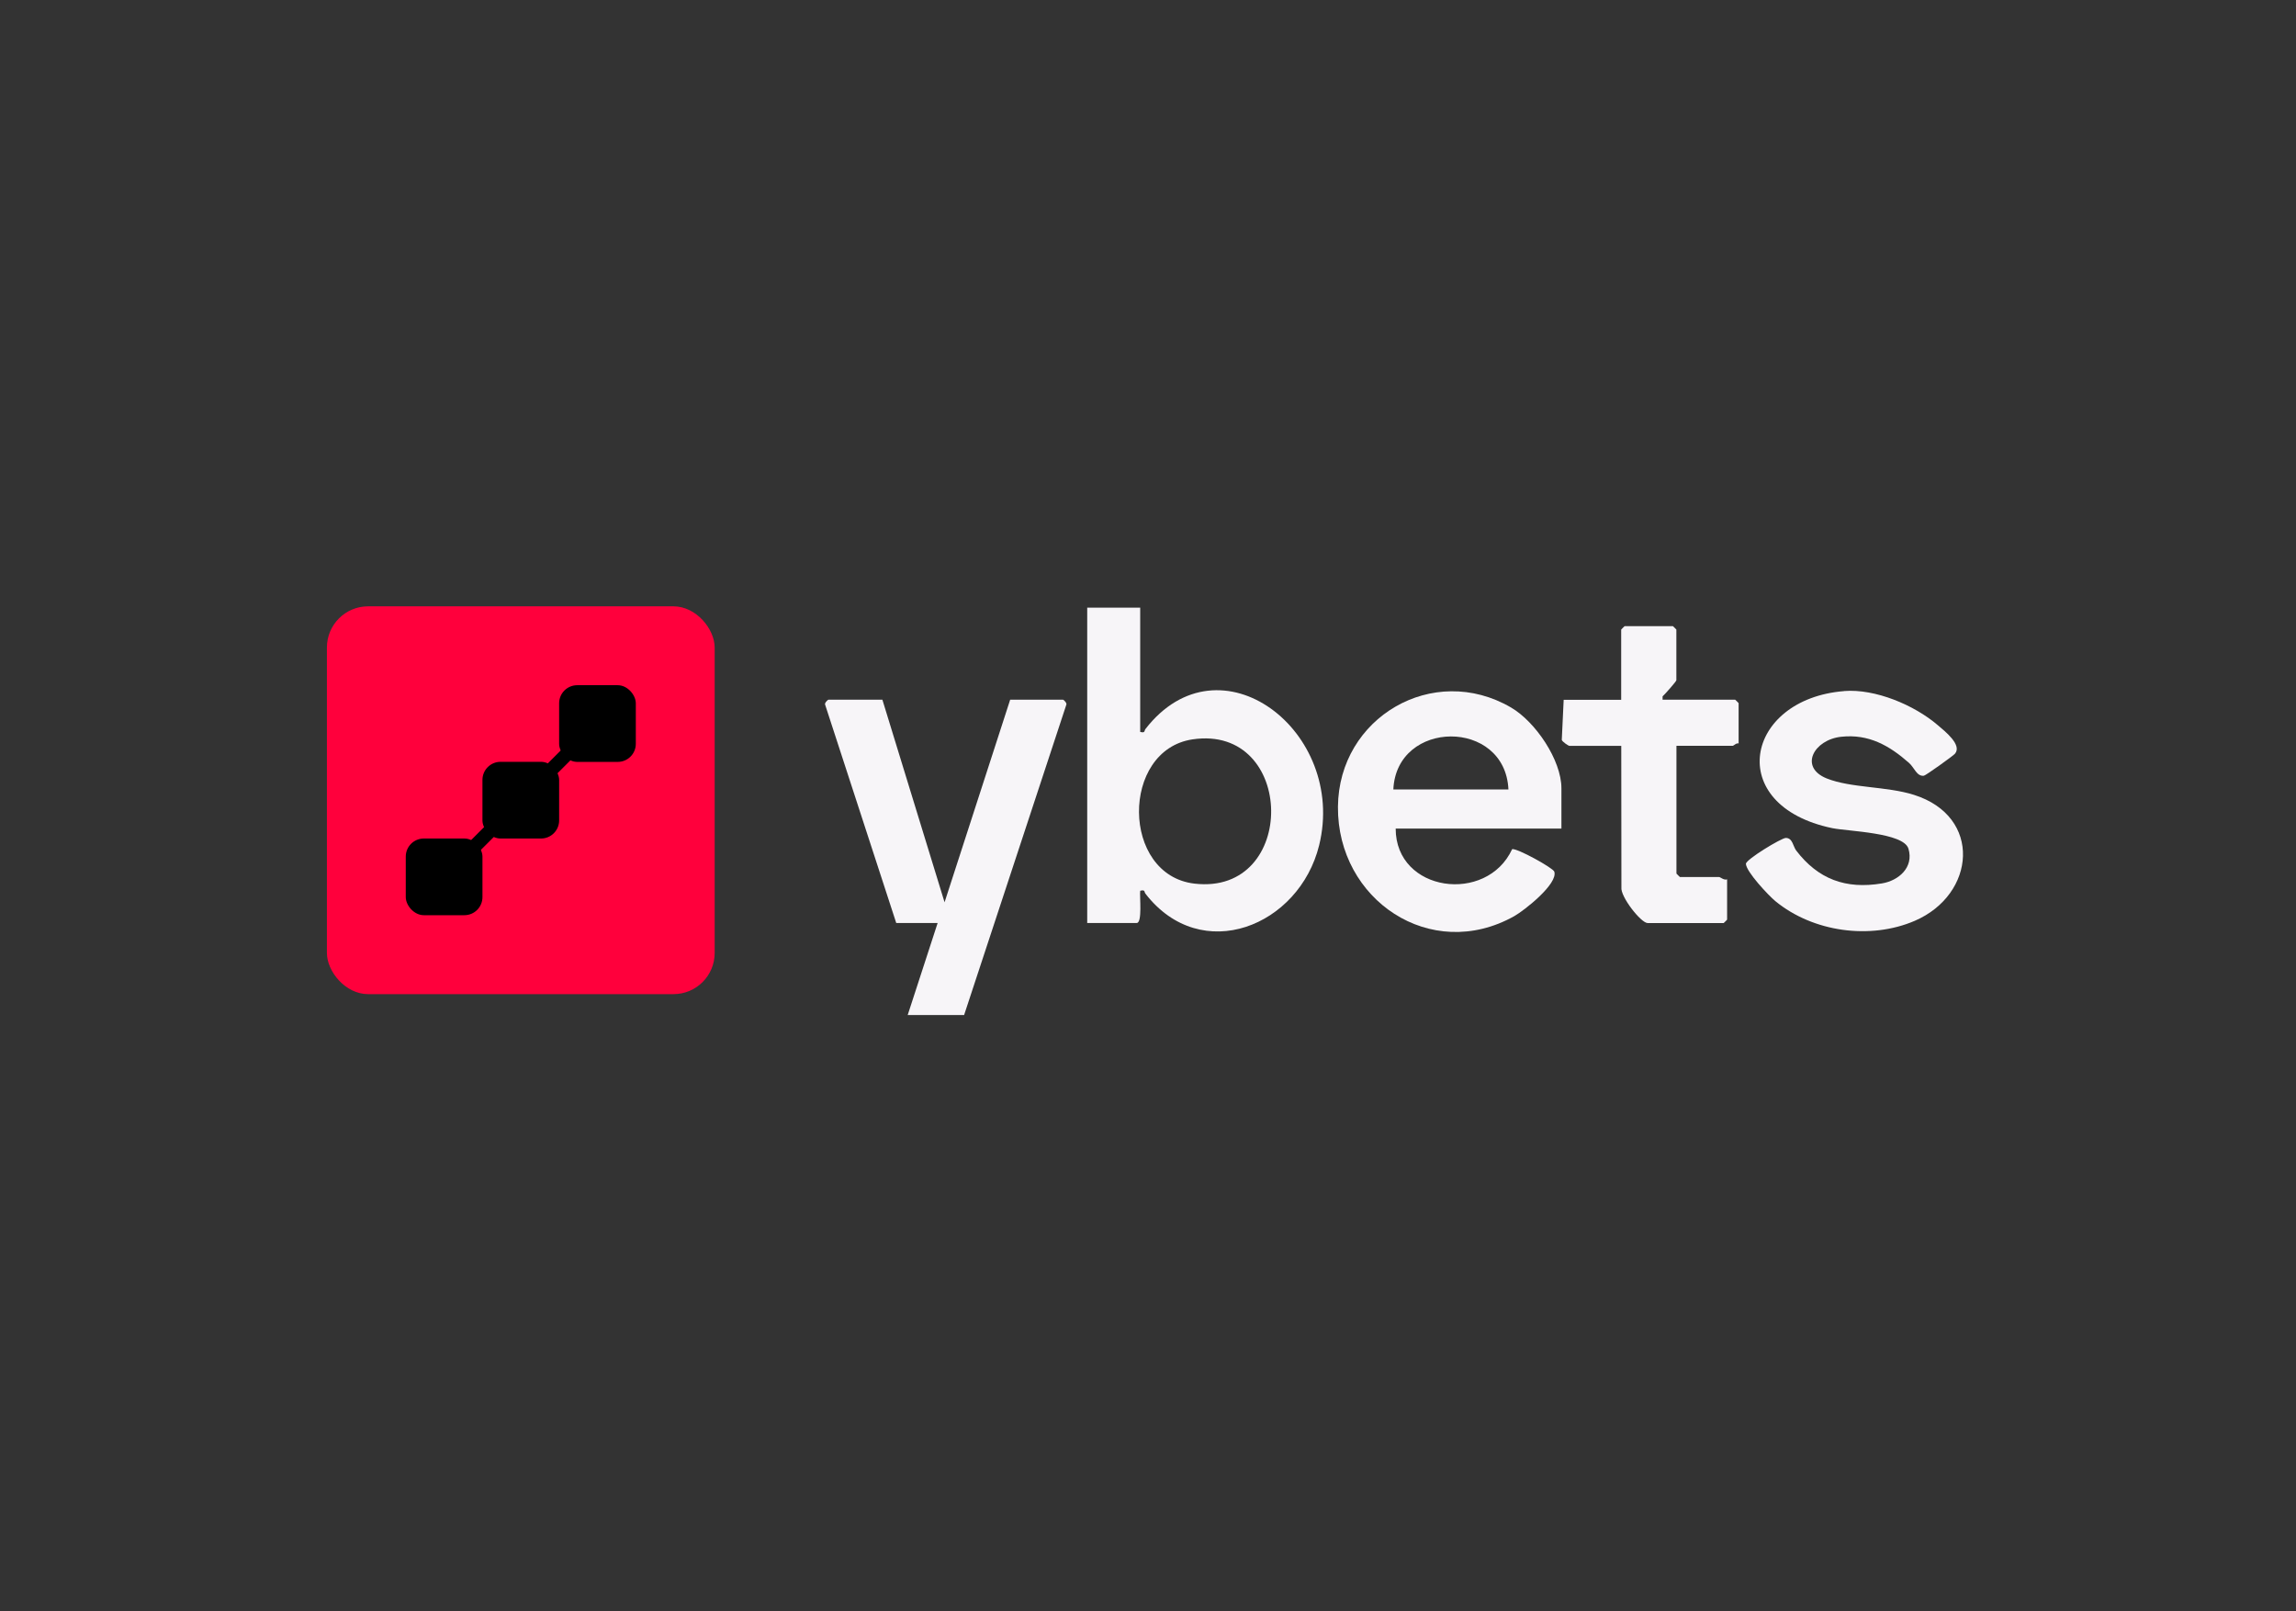 <svg id="eTIRAzq8K0L1" xmlns="http://www.w3.org/2000/svg" xmlns:xlink="http://www.w3.org/1999/xlink" viewBox="0 0 315 221" shape-rendering="geometricPrecision" text-rendering="geometricPrecision" project-id="a669943a3daf4eb2a43225a758989e31" export-id="29dafc71c4d04dd390a70f55e1814188" cached="false" width="315" height="221">
<rect x="0" y="0" width="315" height="221" fill="#333333" stroke="none"/>
<style><![CDATA[
#eTIRAzq8K0L11_to {animation: eTIRAzq8K0L11_to__to 3000ms linear infinite normal forwards}@keyframes eTIRAzq8K0L11_to__to { 0% {transform: translate(71.45px,109.77px)} 33.333% {transform: translate(60.927px,120.29px)} 100% {transform: translate(60.927px,120.29px)}} #eTIRAzq8K0L11_ts {animation: eTIRAzq8K0L11_ts__ts 3000ms linear infinite normal forwards}@keyframes eTIRAzq8K0L11_ts__ts { 0% {transform: scale(1,1)} 33.333% {transform: scale(1,1)} 66.667% {transform: scale(0,0)} 100% {transform: scale(0,0)}} #eTIRAzq8K0L12_ts {animation: eTIRAzq8K0L12_ts__ts 3000ms linear infinite normal forwards}@keyframes eTIRAzq8K0L12_ts__ts { 0% {transform: translate(60.93px,120.29px) scale(1,1)} 33.333% {transform: translate(60.93px,120.29px) scale(0,0)} 100% {transform: translate(60.93px,120.29px) scale(0,0)}} #eTIRAzq8K0L13_to {animation: eTIRAzq8K0L13_to__to 3000ms linear infinite normal forwards}@keyframes eTIRAzq8K0L13_to__to { 0% {transform: translate(81.97px,99.26px)} 66.667% {transform: translate(60.927px,120.29px)} 100% {transform: translate(60.927px,120.29px)}} #eTIRAzq8K0L13_ts {animation: eTIRAzq8K0L13_ts__ts 3000ms linear infinite normal forwards}@keyframes eTIRAzq8K0L13_ts__ts { 0% {transform: scale(1,1)} 66.667% {transform: scale(1,1)} 100% {transform: scale(0,0)}} #eTIRAzq8K0L14_to {animation: eTIRAzq8K0L14_to__to 3000ms linear infinite normal forwards}@keyframes eTIRAzq8K0L14_to__to { 0% {transform: translate(81.97px,99.26px)} 33.333% {transform: translate(81.97px,99.26px)} 100% {transform: translate(60.927px,120.29px)}} #eTIRAzq8K0L14_ts {animation: eTIRAzq8K0L14_ts__ts 3000ms linear infinite normal forwards}@keyframes eTIRAzq8K0L14_ts__ts { 0% {transform: scale(0,0)} 33.333% {transform: scale(1,1)} 100% {transform: scale(1,1)}} #eTIRAzq8K0L15_to {animation: eTIRAzq8K0L15_to__to 3000ms linear infinite normal forwards}@keyframes eTIRAzq8K0L15_to__to { 0% {transform: translate(81.97px,99.26px)} 66.667% {transform: translate(81.97px,99.26px)} 100% {transform: translate(71.449px,109.775px)}} #eTIRAzq8K0L15_ts {animation: eTIRAzq8K0L15_ts__ts 3000ms linear infinite normal forwards}@keyframes eTIRAzq8K0L15_ts__ts { 0% {transform: scale(0,0)} 33.333% {transform: scale(0,0)} 66.667% {transform: scale(1,1)} 100% {transform: scale(1,1)}} #eTIRAzq8K0L16_ts {animation: eTIRAzq8K0L16_ts__ts 3000ms linear infinite normal forwards}@keyframes eTIRAzq8K0L16_ts__ts { 0% {transform: translate(81.97px,99.26px) scale(0,0)} 66.667% {transform: translate(81.97px,99.26px) scale(0,0)} 100% {transform: translate(81.97px,99.26px) scale(1,1)}}
]]></style>
<g><g><path d="M156.43,83.36v17.05c.73.17.52-.14.72-.4c10.19-13.14,27.68.3,23.83,15.95-2.73,11.09-16.16,16.55-23.83,6.64-.2-.26,0-.58-.72-.4-.1.74.32,4.42-.48,4.42h-6.79v-43.26h7.26.01Zm7.18,18.07c-9.87,1.47-9.81,18.62.27,19.79c14.23,1.65,13.9-21.89-.27-19.79Z" fill="#f7f5f8"/><path d="M214.22,113.67h-22.74c0,8.73,12.49,10.39,15.98,2.82.69-.15,5.61,2.58,5.78,3.08.55,1.67-4.11,5.33-5.49,6.11-11.47,6.43-24.29-2.25-24.19-15c.1-12.28,13.08-19.85,23.75-13.62c3.33,1.94,6.91,7.19,6.91,11.09v5.53-.01Zm-7.27-5.37c-.45-9.75-15.35-9.64-15.79,0h15.79Z" fill="#f7f5f8"/><path d="M121.06,95.99l8.53,27.79l9-27.79h7.26c.08,0,.6.49.43.73l-14.01,42.53h-7.74l4.11-12.63h-5.68l-9.74-29.9c-.17-.25.35-.73.43-.73h7.42-.01Z" fill="#f7f5f8"/><path d="M253,94.8c4.28-.34,9.64,1.93,12.84,4.67.96.82,3.4,2.72,2.37,3.93-.23.28-4.01,2.99-4.27,3.02-.98.11-1.3-1.12-2.03-1.76-2.7-2.38-5.52-3.99-9.29-3.59s-5.84,4.18-2,5.72c3.33,1.33,8.19,1.06,11.96,2.25c9.42,2.97,8.49,13.67.12,17.28-6.11,2.63-13.95,1.55-19.12-2.69-.95-.78-4-4.03-4.05-5.12-.03-.59,4.89-3.57,5.48-3.56.94.01.98,1.16,1.42,1.73c3,3.92,6.78,5.34,11.76,4.51c2.3-.38,4.4-2.2,3.64-4.76-.66-2.22-8.28-2.38-10.44-2.82-14.94-3.1-12.01-17.71,1.6-18.8l.01-.01Z" fill="#f7f5f8"/><path d="M228.11,95.99h9.95c0,0,.47.44.47.47v5.53c-.31-.1-.69.32-.79.32h-7.74v17.53c0,0,.44.47.47.47h5.37c.17,0,.7.49,1.11.32v5.53c0,0-.44.47-.47.47h-10.42c-.93,0-3.78-3.65-3.61-4.91l-.02-19.4h-7.11c-.14,0-.99-.57-1.05-.82l.26-5.5h7.89v-9.63c0,0,.44-.47.47-.47h6.63c0,0,.47.44.47.47v6.95c0,.15-1.57,1.93-1.89,2.21v.47l.01-.01Z" fill="#f7f5f8"/></g><rect width="53.2" height="53.2" rx="5.65" ry="5.65" transform="translate(44.85 83.18)" fill="#ff003c"/><g><g id="eTIRAzq8K0L11_to" transform="translate(71.45,109.77)"><g id="eTIRAzq8K0L11_ts" transform="scale(1,1)"><rect width="10.52" height="10.52" rx="2.48" ry="2.48" transform="translate(-5.26,-5.26)"/></g></g><g id="eTIRAzq8K0L12_ts" transform="translate(60.93,120.29) scale(1,1)"><rect width="10.52" height="10.52" rx="2.48" ry="2.48" transform="translate(-5.26,-5.26)"/></g><g id="eTIRAzq8K0L13_to" transform="translate(81.97,99.26)"><g id="eTIRAzq8K0L13_ts" transform="scale(1,1)"><rect width="10.52" height="10.52" rx="2.48" ry="2.48" transform="translate(-5.26,-5.26)"/></g></g><g id="eTIRAzq8K0L14_to" transform="translate(81.97,99.26)"><g id="eTIRAzq8K0L14_ts" transform="scale(0,0)"><rect width="10.52" height="10.52" rx="2.48" ry="2.48" transform="translate(-5.26,-5.26)"/></g></g><g id="eTIRAzq8K0L15_to" transform="translate(81.97,99.26)"><g id="eTIRAzq8K0L15_ts" transform="scale(0,0)"><rect width="10.52" height="10.52" rx="2.48" ry="2.48" transform="translate(-5.26,-5.26)"/></g></g><g id="eTIRAzq8K0L16_ts" transform="translate(81.97,99.26) scale(0,0)"><rect width="10.52" height="10.52" rx="2.48" ry="2.48" transform="translate(-5.26,-5.26)"/></g><rect width="29.75" height="1.9" rx="0" ry="0" transform="matrix(.707-.707 0.707 0.707 60.255 119.623)"/></g></g></svg>
